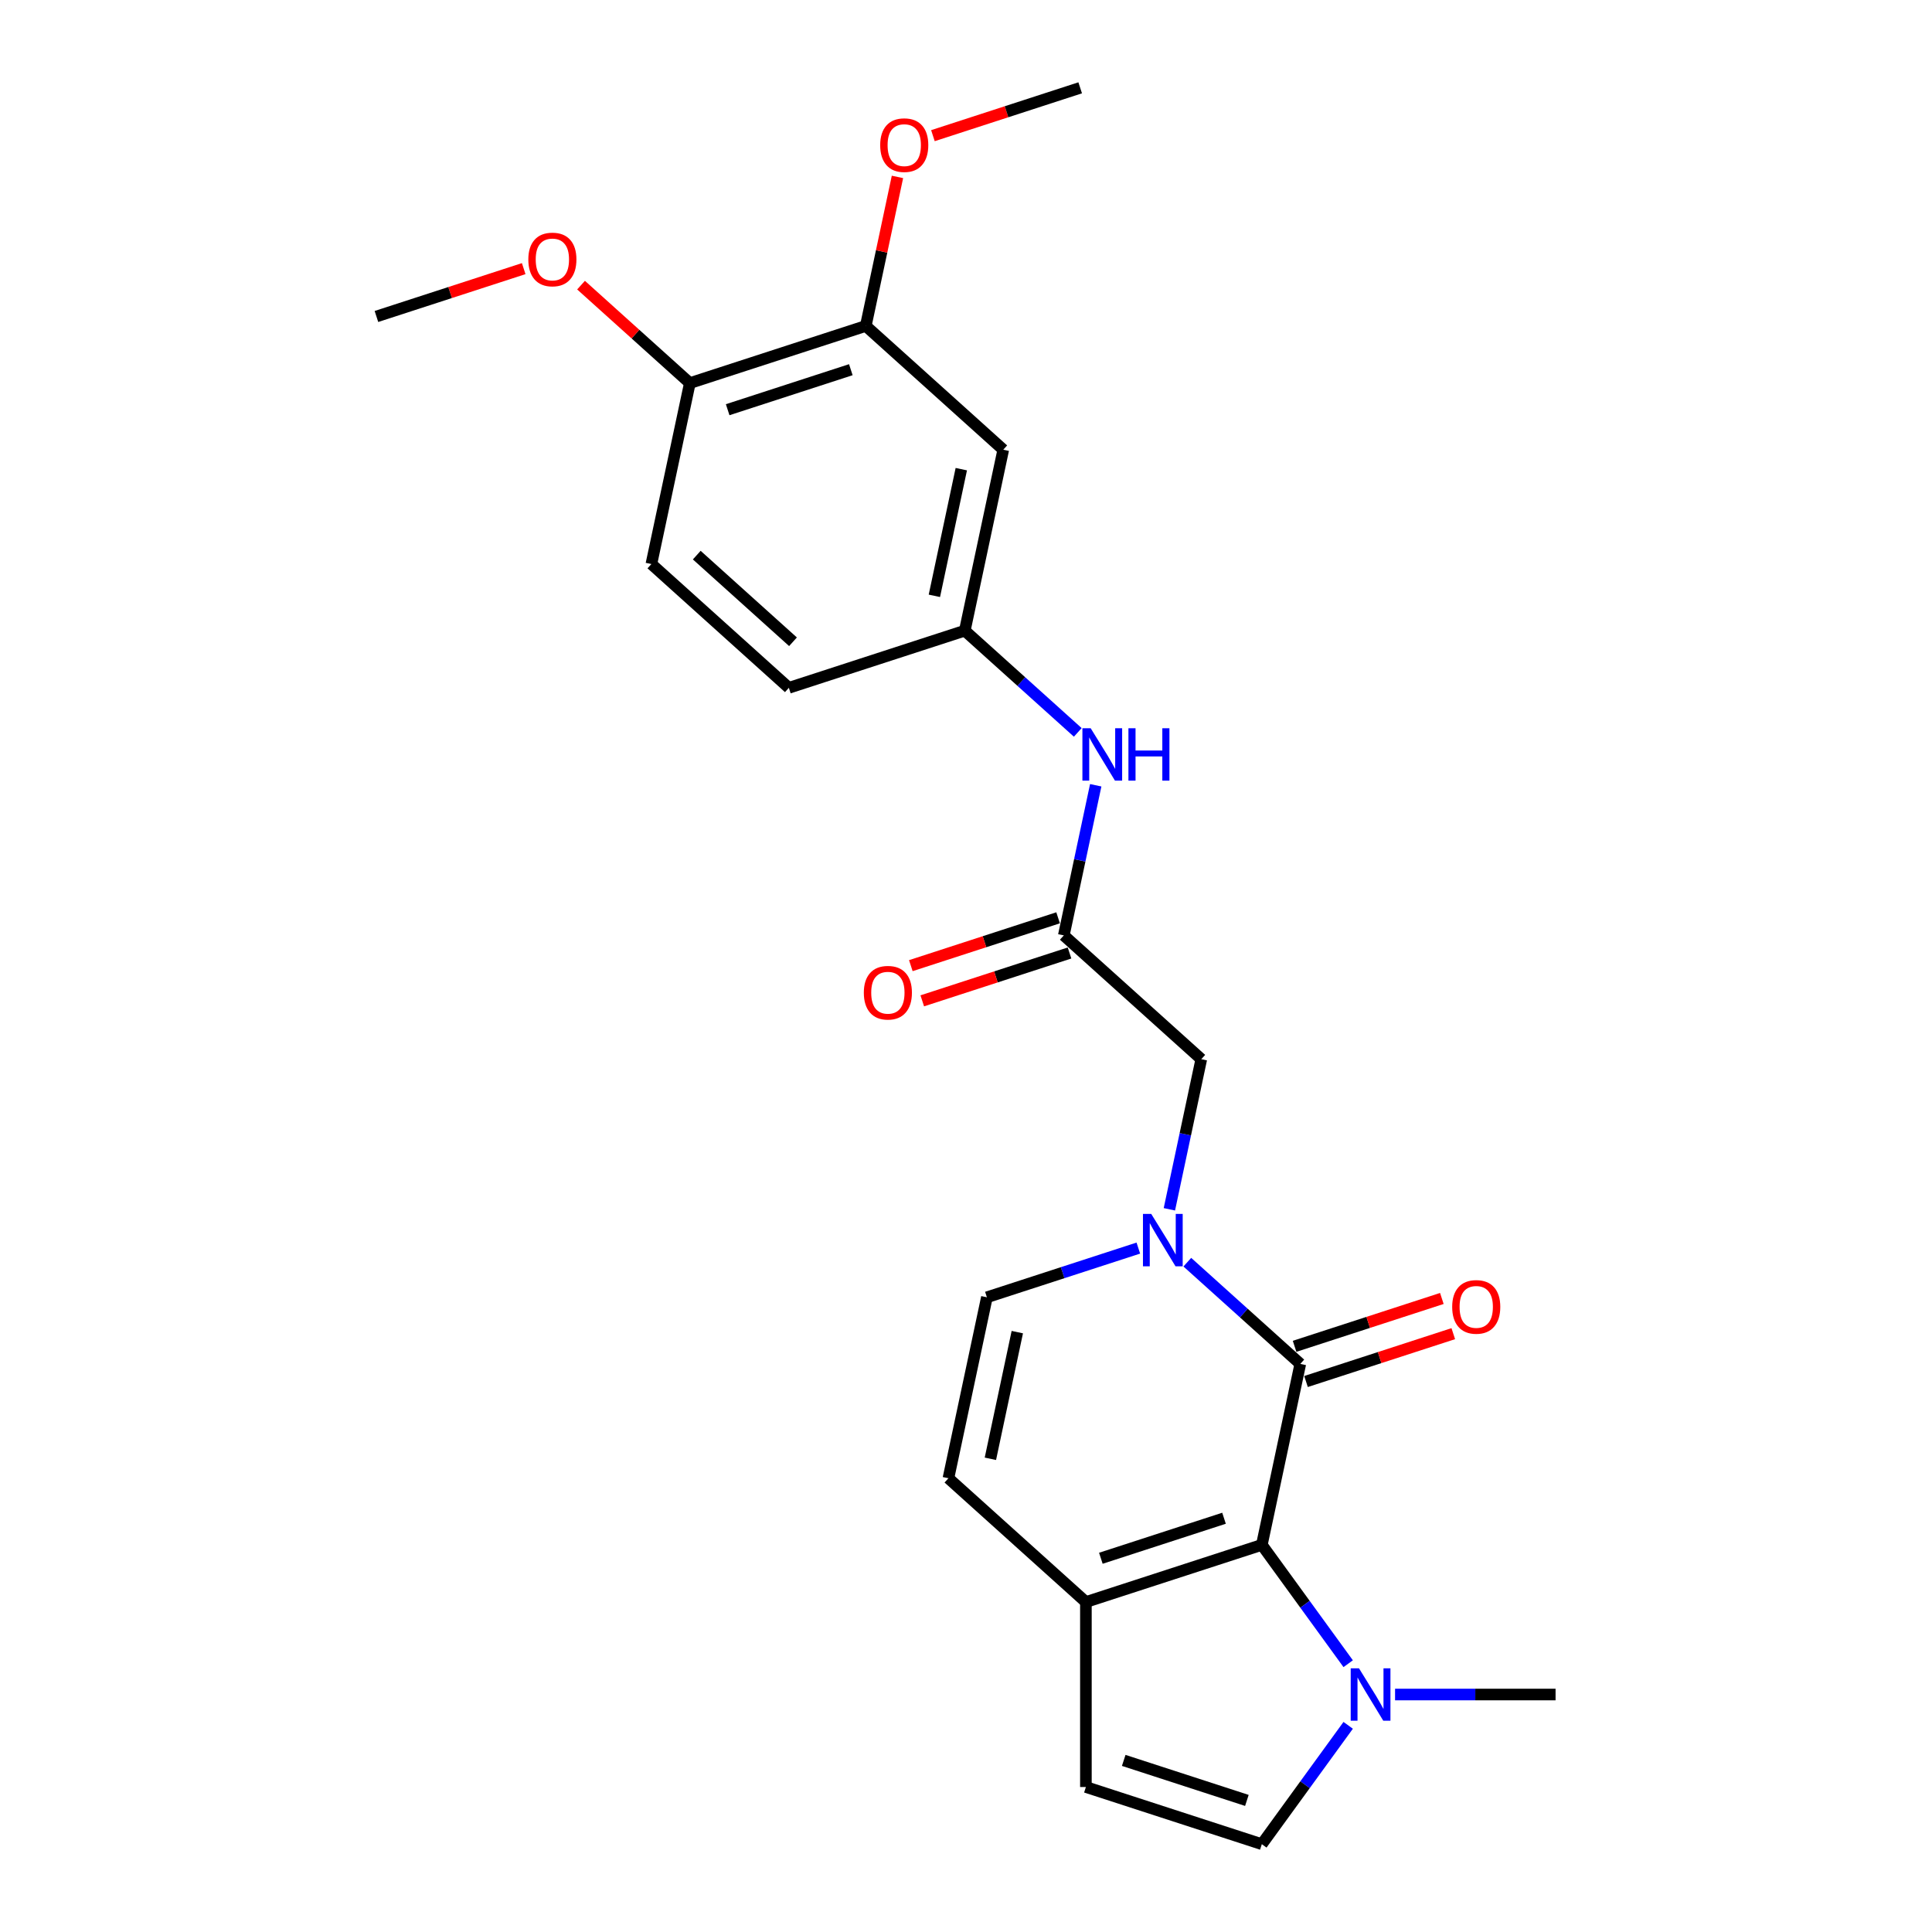 <?xml version='1.0' encoding='iso-8859-1'?>
<svg version='1.1' baseProfile='full'
              xmlns='http://www.w3.org/2000/svg'
                      xmlns:rdkit='http://www.rdkit.org/xml'
                      xmlns:xlink='http://www.w3.org/1999/xlink'
                  xml:space='preserve'
width='1000px' height='1000px' viewBox='0 0 1000 1000'>
<!-- END OF HEADER -->
<rect style='opacity:1.0;fill:#FFFFFF;stroke:none' width='1000' height='1000' x='0' y='0'> </rect>
<path class='bond-0' d='M 673.033,705.958 L 643.793,679.631' style='fill:none;fill-rule:evenodd;stroke:#000000;stroke-width:6px;stroke-linecap:butt;stroke-linejoin:miter;stroke-opacity:1' />
<path class='bond-0' d='M 643.793,679.631 L 614.554,653.303' style='fill:none;fill-rule:evenodd;stroke:#0000FF;stroke-width:6px;stroke-linecap:butt;stroke-linejoin:miter;stroke-opacity:1' />
<path class='bond-1' d='M 673.033,705.958 L 653.125,799.617' style='fill:none;fill-rule:evenodd;stroke:#000000;stroke-width:6px;stroke-linecap:butt;stroke-linejoin:miter;stroke-opacity:1' />
<path class='bond-13' d='M 675.992,715.065 L 714.104,702.681' style='fill:none;fill-rule:evenodd;stroke:#000000;stroke-width:6px;stroke-linecap:butt;stroke-linejoin:miter;stroke-opacity:1' />
<path class='bond-13' d='M 714.104,702.681 L 752.215,690.298' style='fill:none;fill-rule:evenodd;stroke:#FF0000;stroke-width:6px;stroke-linecap:butt;stroke-linejoin:miter;stroke-opacity:1' />
<path class='bond-13' d='M 670.074,696.852 L 708.186,684.468' style='fill:none;fill-rule:evenodd;stroke:#000000;stroke-width:6px;stroke-linecap:butt;stroke-linejoin:miter;stroke-opacity:1' />
<path class='bond-13' d='M 708.186,684.468 L 746.298,672.085' style='fill:none;fill-rule:evenodd;stroke:#FF0000;stroke-width:6px;stroke-linecap:butt;stroke-linejoin:miter;stroke-opacity:1' />
<path class='bond-4' d='M 589.199,646.007 L 550.005,658.742' style='fill:none;fill-rule:evenodd;stroke:#0000FF;stroke-width:6px;stroke-linecap:butt;stroke-linejoin:miter;stroke-opacity:1' />
<path class='bond-4' d='M 550.005,658.742 L 510.812,671.477' style='fill:none;fill-rule:evenodd;stroke:#000000;stroke-width:6px;stroke-linecap:butt;stroke-linejoin:miter;stroke-opacity:1' />
<path class='bond-9' d='M 605.267,625.936 L 613.526,587.083' style='fill:none;fill-rule:evenodd;stroke:#0000FF;stroke-width:6px;stroke-linecap:butt;stroke-linejoin:miter;stroke-opacity:1' />
<path class='bond-9' d='M 613.526,587.083 L 621.784,548.229' style='fill:none;fill-rule:evenodd;stroke:#000000;stroke-width:6px;stroke-linecap:butt;stroke-linejoin:miter;stroke-opacity:1' />
<path class='bond-2' d='M 653.125,799.617 L 675.471,830.373' style='fill:none;fill-rule:evenodd;stroke:#000000;stroke-width:6px;stroke-linecap:butt;stroke-linejoin:miter;stroke-opacity:1' />
<path class='bond-2' d='M 675.471,830.373 L 697.817,861.129' style='fill:none;fill-rule:evenodd;stroke:#0000FF;stroke-width:6px;stroke-linecap:butt;stroke-linejoin:miter;stroke-opacity:1' />
<path class='bond-3' d='M 653.125,799.617 L 562.061,829.206' style='fill:none;fill-rule:evenodd;stroke:#000000;stroke-width:6px;stroke-linecap:butt;stroke-linejoin:miter;stroke-opacity:1' />
<path class='bond-3' d='M 633.548,785.842 L 569.803,806.554' style='fill:none;fill-rule:evenodd;stroke:#000000;stroke-width:6px;stroke-linecap:butt;stroke-linejoin:miter;stroke-opacity:1' />
<path class='bond-5' d='M 697.817,893.033 L 675.471,923.789' style='fill:none;fill-rule:evenodd;stroke:#0000FF;stroke-width:6px;stroke-linecap:butt;stroke-linejoin:miter;stroke-opacity:1' />
<path class='bond-5' d='M 675.471,923.789 L 653.125,954.545' style='fill:none;fill-rule:evenodd;stroke:#000000;stroke-width:6px;stroke-linecap:butt;stroke-linejoin:miter;stroke-opacity:1' />
<path class='bond-20' d='M 722.084,877.081 L 763.621,877.081' style='fill:none;fill-rule:evenodd;stroke:#0000FF;stroke-width:6px;stroke-linecap:butt;stroke-linejoin:miter;stroke-opacity:1' />
<path class='bond-20' d='M 763.621,877.081 L 805.158,877.081' style='fill:none;fill-rule:evenodd;stroke:#000000;stroke-width:6px;stroke-linecap:butt;stroke-linejoin:miter;stroke-opacity:1' />
<path class='bond-6' d='M 562.061,829.206 L 490.904,765.136' style='fill:none;fill-rule:evenodd;stroke:#000000;stroke-width:6px;stroke-linecap:butt;stroke-linejoin:miter;stroke-opacity:1' />
<path class='bond-7' d='M 562.061,829.206 L 562.061,924.957' style='fill:none;fill-rule:evenodd;stroke:#000000;stroke-width:6px;stroke-linecap:butt;stroke-linejoin:miter;stroke-opacity:1' />
<path class='bond-25' d='M 510.812,671.477 L 490.904,765.136' style='fill:none;fill-rule:evenodd;stroke:#000000;stroke-width:6px;stroke-linecap:butt;stroke-linejoin:miter;stroke-opacity:1' />
<path class='bond-25' d='M 526.557,689.507 L 512.622,755.068' style='fill:none;fill-rule:evenodd;stroke:#000000;stroke-width:6px;stroke-linecap:butt;stroke-linejoin:miter;stroke-opacity:1' />
<path class='bond-24' d='M 653.125,954.545 L 562.061,924.957' style='fill:none;fill-rule:evenodd;stroke:#000000;stroke-width:6px;stroke-linecap:butt;stroke-linejoin:miter;stroke-opacity:1' />
<path class='bond-24' d='M 645.383,931.894 L 581.638,911.182' style='fill:none;fill-rule:evenodd;stroke:#000000;stroke-width:6px;stroke-linecap:butt;stroke-linejoin:miter;stroke-opacity:1' />
<path class='bond-8' d='M 550.627,484.159 L 621.784,548.229' style='fill:none;fill-rule:evenodd;stroke:#000000;stroke-width:6px;stroke-linecap:butt;stroke-linejoin:miter;stroke-opacity:1' />
<path class='bond-12' d='M 550.627,484.159 L 558.886,445.306' style='fill:none;fill-rule:evenodd;stroke:#000000;stroke-width:6px;stroke-linecap:butt;stroke-linejoin:miter;stroke-opacity:1' />
<path class='bond-12' d='M 558.886,445.306 L 567.144,406.453' style='fill:none;fill-rule:evenodd;stroke:#0000FF;stroke-width:6px;stroke-linecap:butt;stroke-linejoin:miter;stroke-opacity:1' />
<path class='bond-16' d='M 547.668,475.053 L 509.557,487.436' style='fill:none;fill-rule:evenodd;stroke:#000000;stroke-width:6px;stroke-linecap:butt;stroke-linejoin:miter;stroke-opacity:1' />
<path class='bond-16' d='M 509.557,487.436 L 471.445,499.819' style='fill:none;fill-rule:evenodd;stroke:#FF0000;stroke-width:6px;stroke-linecap:butt;stroke-linejoin:miter;stroke-opacity:1' />
<path class='bond-16' d='M 553.586,493.266 L 515.474,505.649' style='fill:none;fill-rule:evenodd;stroke:#000000;stroke-width:6px;stroke-linecap:butt;stroke-linejoin:miter;stroke-opacity:1' />
<path class='bond-16' d='M 515.474,505.649 L 477.363,518.032' style='fill:none;fill-rule:evenodd;stroke:#FF0000;stroke-width:6px;stroke-linecap:butt;stroke-linejoin:miter;stroke-opacity:1' />
<path class='bond-10' d='M 519.286,232.772 L 499.378,326.431' style='fill:none;fill-rule:evenodd;stroke:#000000;stroke-width:6px;stroke-linecap:butt;stroke-linejoin:miter;stroke-opacity:1' />
<path class='bond-10' d='M 497.568,242.839 L 483.632,308.4' style='fill:none;fill-rule:evenodd;stroke:#000000;stroke-width:6px;stroke-linecap:butt;stroke-linejoin:miter;stroke-opacity:1' />
<path class='bond-11' d='M 519.286,232.772 L 448.129,168.702' style='fill:none;fill-rule:evenodd;stroke:#000000;stroke-width:6px;stroke-linecap:butt;stroke-linejoin:miter;stroke-opacity:1' />
<path class='bond-19' d='M 448.129,168.702 L 456.326,130.136' style='fill:none;fill-rule:evenodd;stroke:#000000;stroke-width:6px;stroke-linecap:butt;stroke-linejoin:miter;stroke-opacity:1' />
<path class='bond-19' d='M 456.326,130.136 L 464.524,91.57' style='fill:none;fill-rule:evenodd;stroke:#FF0000;stroke-width:6px;stroke-linecap:butt;stroke-linejoin:miter;stroke-opacity:1' />
<path class='bond-26' d='M 448.129,168.702 L 357.064,198.291' style='fill:none;fill-rule:evenodd;stroke:#000000;stroke-width:6px;stroke-linecap:butt;stroke-linejoin:miter;stroke-opacity:1' />
<path class='bond-26' d='M 440.387,191.353 L 376.641,212.065' style='fill:none;fill-rule:evenodd;stroke:#000000;stroke-width:6px;stroke-linecap:butt;stroke-linejoin:miter;stroke-opacity:1' />
<path class='bond-14' d='M 557.857,379.086 L 528.618,352.758' style='fill:none;fill-rule:evenodd;stroke:#0000FF;stroke-width:6px;stroke-linecap:butt;stroke-linejoin:miter;stroke-opacity:1' />
<path class='bond-14' d='M 528.618,352.758 L 499.378,326.431' style='fill:none;fill-rule:evenodd;stroke:#000000;stroke-width:6px;stroke-linecap:butt;stroke-linejoin:miter;stroke-opacity:1' />
<path class='bond-18' d='M 499.378,326.431 L 408.313,356.019' style='fill:none;fill-rule:evenodd;stroke:#000000;stroke-width:6px;stroke-linecap:butt;stroke-linejoin:miter;stroke-opacity:1' />
<path class='bond-15' d='M 357.064,198.291 L 337.156,291.949' style='fill:none;fill-rule:evenodd;stroke:#000000;stroke-width:6px;stroke-linecap:butt;stroke-linejoin:miter;stroke-opacity:1' />
<path class='bond-21' d='M 357.064,198.291 L 328.906,172.937' style='fill:none;fill-rule:evenodd;stroke:#000000;stroke-width:6px;stroke-linecap:butt;stroke-linejoin:miter;stroke-opacity:1' />
<path class='bond-21' d='M 328.906,172.937 L 300.749,147.584' style='fill:none;fill-rule:evenodd;stroke:#FF0000;stroke-width:6px;stroke-linecap:butt;stroke-linejoin:miter;stroke-opacity:1' />
<path class='bond-17' d='M 337.156,291.949 L 408.313,356.019' style='fill:none;fill-rule:evenodd;stroke:#000000;stroke-width:6px;stroke-linecap:butt;stroke-linejoin:miter;stroke-opacity:1' />
<path class='bond-17' d='M 360.644,287.329 L 410.454,332.178' style='fill:none;fill-rule:evenodd;stroke:#000000;stroke-width:6px;stroke-linecap:butt;stroke-linejoin:miter;stroke-opacity:1' />
<path class='bond-22' d='M 482.878,70.221 L 520.99,57.838' style='fill:none;fill-rule:evenodd;stroke:#FF0000;stroke-width:6px;stroke-linecap:butt;stroke-linejoin:miter;stroke-opacity:1' />
<path class='bond-22' d='M 520.99,57.838 L 559.101,45.455' style='fill:none;fill-rule:evenodd;stroke:#000000;stroke-width:6px;stroke-linecap:butt;stroke-linejoin:miter;stroke-opacity:1' />
<path class='bond-23' d='M 271.066,139.043 L 232.954,151.426' style='fill:none;fill-rule:evenodd;stroke:#FF0000;stroke-width:6px;stroke-linecap:butt;stroke-linejoin:miter;stroke-opacity:1' />
<path class='bond-23' d='M 232.954,151.426 L 194.842,163.809' style='fill:none;fill-rule:evenodd;stroke:#000000;stroke-width:6px;stroke-linecap:butt;stroke-linejoin:miter;stroke-opacity:1' />
<path  class='atom-1' d='M 595.882 628.33
L 604.768 642.692
Q 605.649 644.11, 607.066 646.676
Q 608.483 649.242, 608.56 649.395
L 608.56 628.33
L 612.16 628.33
L 612.16 655.447
L 608.445 655.447
L 598.908 639.743
Q 597.797 637.905, 596.61 635.798
Q 595.461 633.692, 595.116 633.041
L 595.116 655.447
L 591.593 655.447
L 591.593 628.33
L 595.882 628.33
' fill='#0000FF'/>
<path  class='atom-3' d='M 703.413 863.523
L 712.298 877.885
Q 713.179 879.303, 714.596 881.869
Q 716.013 884.435, 716.09 884.588
L 716.09 863.523
L 719.69 863.523
L 719.69 890.64
L 715.975 890.64
L 706.438 874.936
Q 705.328 873.098, 704.14 870.991
Q 702.991 868.885, 702.646 868.234
L 702.646 890.64
L 699.123 890.64
L 699.123 863.523
L 703.413 863.523
' fill='#0000FF'/>
<path  class='atom-13' d='M 564.541 376.942
L 573.427 391.305
Q 574.307 392.722, 575.725 395.288
Q 577.142 397.854, 577.218 398.008
L 577.218 376.942
L 580.819 376.942
L 580.819 404.059
L 577.103 404.059
L 567.567 388.356
Q 566.456 386.517, 565.269 384.411
Q 564.12 382.304, 563.775 381.653
L 563.775 404.059
L 560.251 404.059
L 560.251 376.942
L 564.541 376.942
' fill='#0000FF'/>
<path  class='atom-13' d='M 584.074 376.942
L 587.751 376.942
L 587.751 388.471
L 601.616 388.471
L 601.616 376.942
L 605.293 376.942
L 605.293 404.059
L 601.616 404.059
L 601.616 391.535
L 587.751 391.535
L 587.751 404.059
L 584.074 404.059
L 584.074 376.942
' fill='#0000FF'/>
<path  class='atom-14' d='M 751.65 676.446
Q 751.65 669.935, 754.868 666.296
Q 758.085 662.658, 764.098 662.658
Q 770.111 662.658, 773.328 666.296
Q 776.546 669.935, 776.546 676.446
Q 776.546 683.034, 773.29 686.787
Q 770.034 690.502, 764.098 690.502
Q 758.123 690.502, 754.868 686.787
Q 751.65 683.072, 751.65 676.446
M 764.098 687.438
Q 768.234 687.438, 770.456 684.681
Q 772.716 681.885, 772.716 676.446
Q 772.716 671.122, 770.456 668.441
Q 768.234 665.722, 764.098 665.722
Q 759.961 665.722, 757.702 668.403
Q 755.48 671.084, 755.48 676.446
Q 755.48 681.923, 757.702 684.681
Q 759.961 687.438, 764.098 687.438
' fill='#FF0000'/>
<path  class='atom-17' d='M 447.115 513.825
Q 447.115 507.314, 450.332 503.675
Q 453.549 500.037, 459.562 500.037
Q 465.576 500.037, 468.793 503.675
Q 472.01 507.314, 472.01 513.825
Q 472.01 520.412, 468.754 524.166
Q 465.499 527.881, 459.562 527.881
Q 453.587 527.881, 450.332 524.166
Q 447.115 520.451, 447.115 513.825
M 459.562 524.817
Q 463.699 524.817, 465.92 522.059
Q 468.18 519.263, 468.18 513.825
Q 468.18 508.501, 465.92 505.82
Q 463.699 503.101, 459.562 503.101
Q 455.426 503.101, 453.166 505.782
Q 450.945 508.463, 450.945 513.825
Q 450.945 519.302, 453.166 522.059
Q 455.426 524.817, 459.562 524.817
' fill='#FF0000'/>
<path  class='atom-20' d='M 455.589 75.12
Q 455.589 68.609, 458.806 64.97
Q 462.023 61.332, 468.037 61.332
Q 474.05 61.332, 477.267 64.97
Q 480.484 68.609, 480.484 75.12
Q 480.484 81.707, 477.229 85.461
Q 473.973 89.176, 468.037 89.176
Q 462.062 89.176, 458.806 85.461
Q 455.589 81.746, 455.589 75.12
M 468.037 86.112
Q 472.173 86.112, 474.394 83.355
Q 476.654 80.558, 476.654 75.12
Q 476.654 69.796, 474.394 67.115
Q 472.173 64.396, 468.037 64.396
Q 463.9 64.396, 461.64 67.077
Q 459.419 69.758, 459.419 75.12
Q 459.419 80.597, 461.64 83.355
Q 463.9 86.112, 468.037 86.112
' fill='#FF0000'/>
<path  class='atom-22' d='M 273.459 134.297
Q 273.459 127.786, 276.677 124.148
Q 279.894 120.509, 285.907 120.509
Q 291.92 120.509, 295.137 124.148
Q 298.355 127.786, 298.355 134.297
Q 298.355 140.885, 295.099 144.638
Q 291.844 148.354, 285.907 148.354
Q 279.932 148.354, 276.677 144.638
Q 273.459 140.923, 273.459 134.297
M 285.907 145.29
Q 290.044 145.29, 292.265 142.532
Q 294.525 139.736, 294.525 134.297
Q 294.525 128.974, 292.265 126.293
Q 290.044 123.573, 285.907 123.573
Q 281.771 123.573, 279.511 126.254
Q 277.289 128.935, 277.289 134.297
Q 277.289 139.774, 279.511 142.532
Q 281.771 145.29, 285.907 145.29
' fill='#FF0000'/>
</svg>
